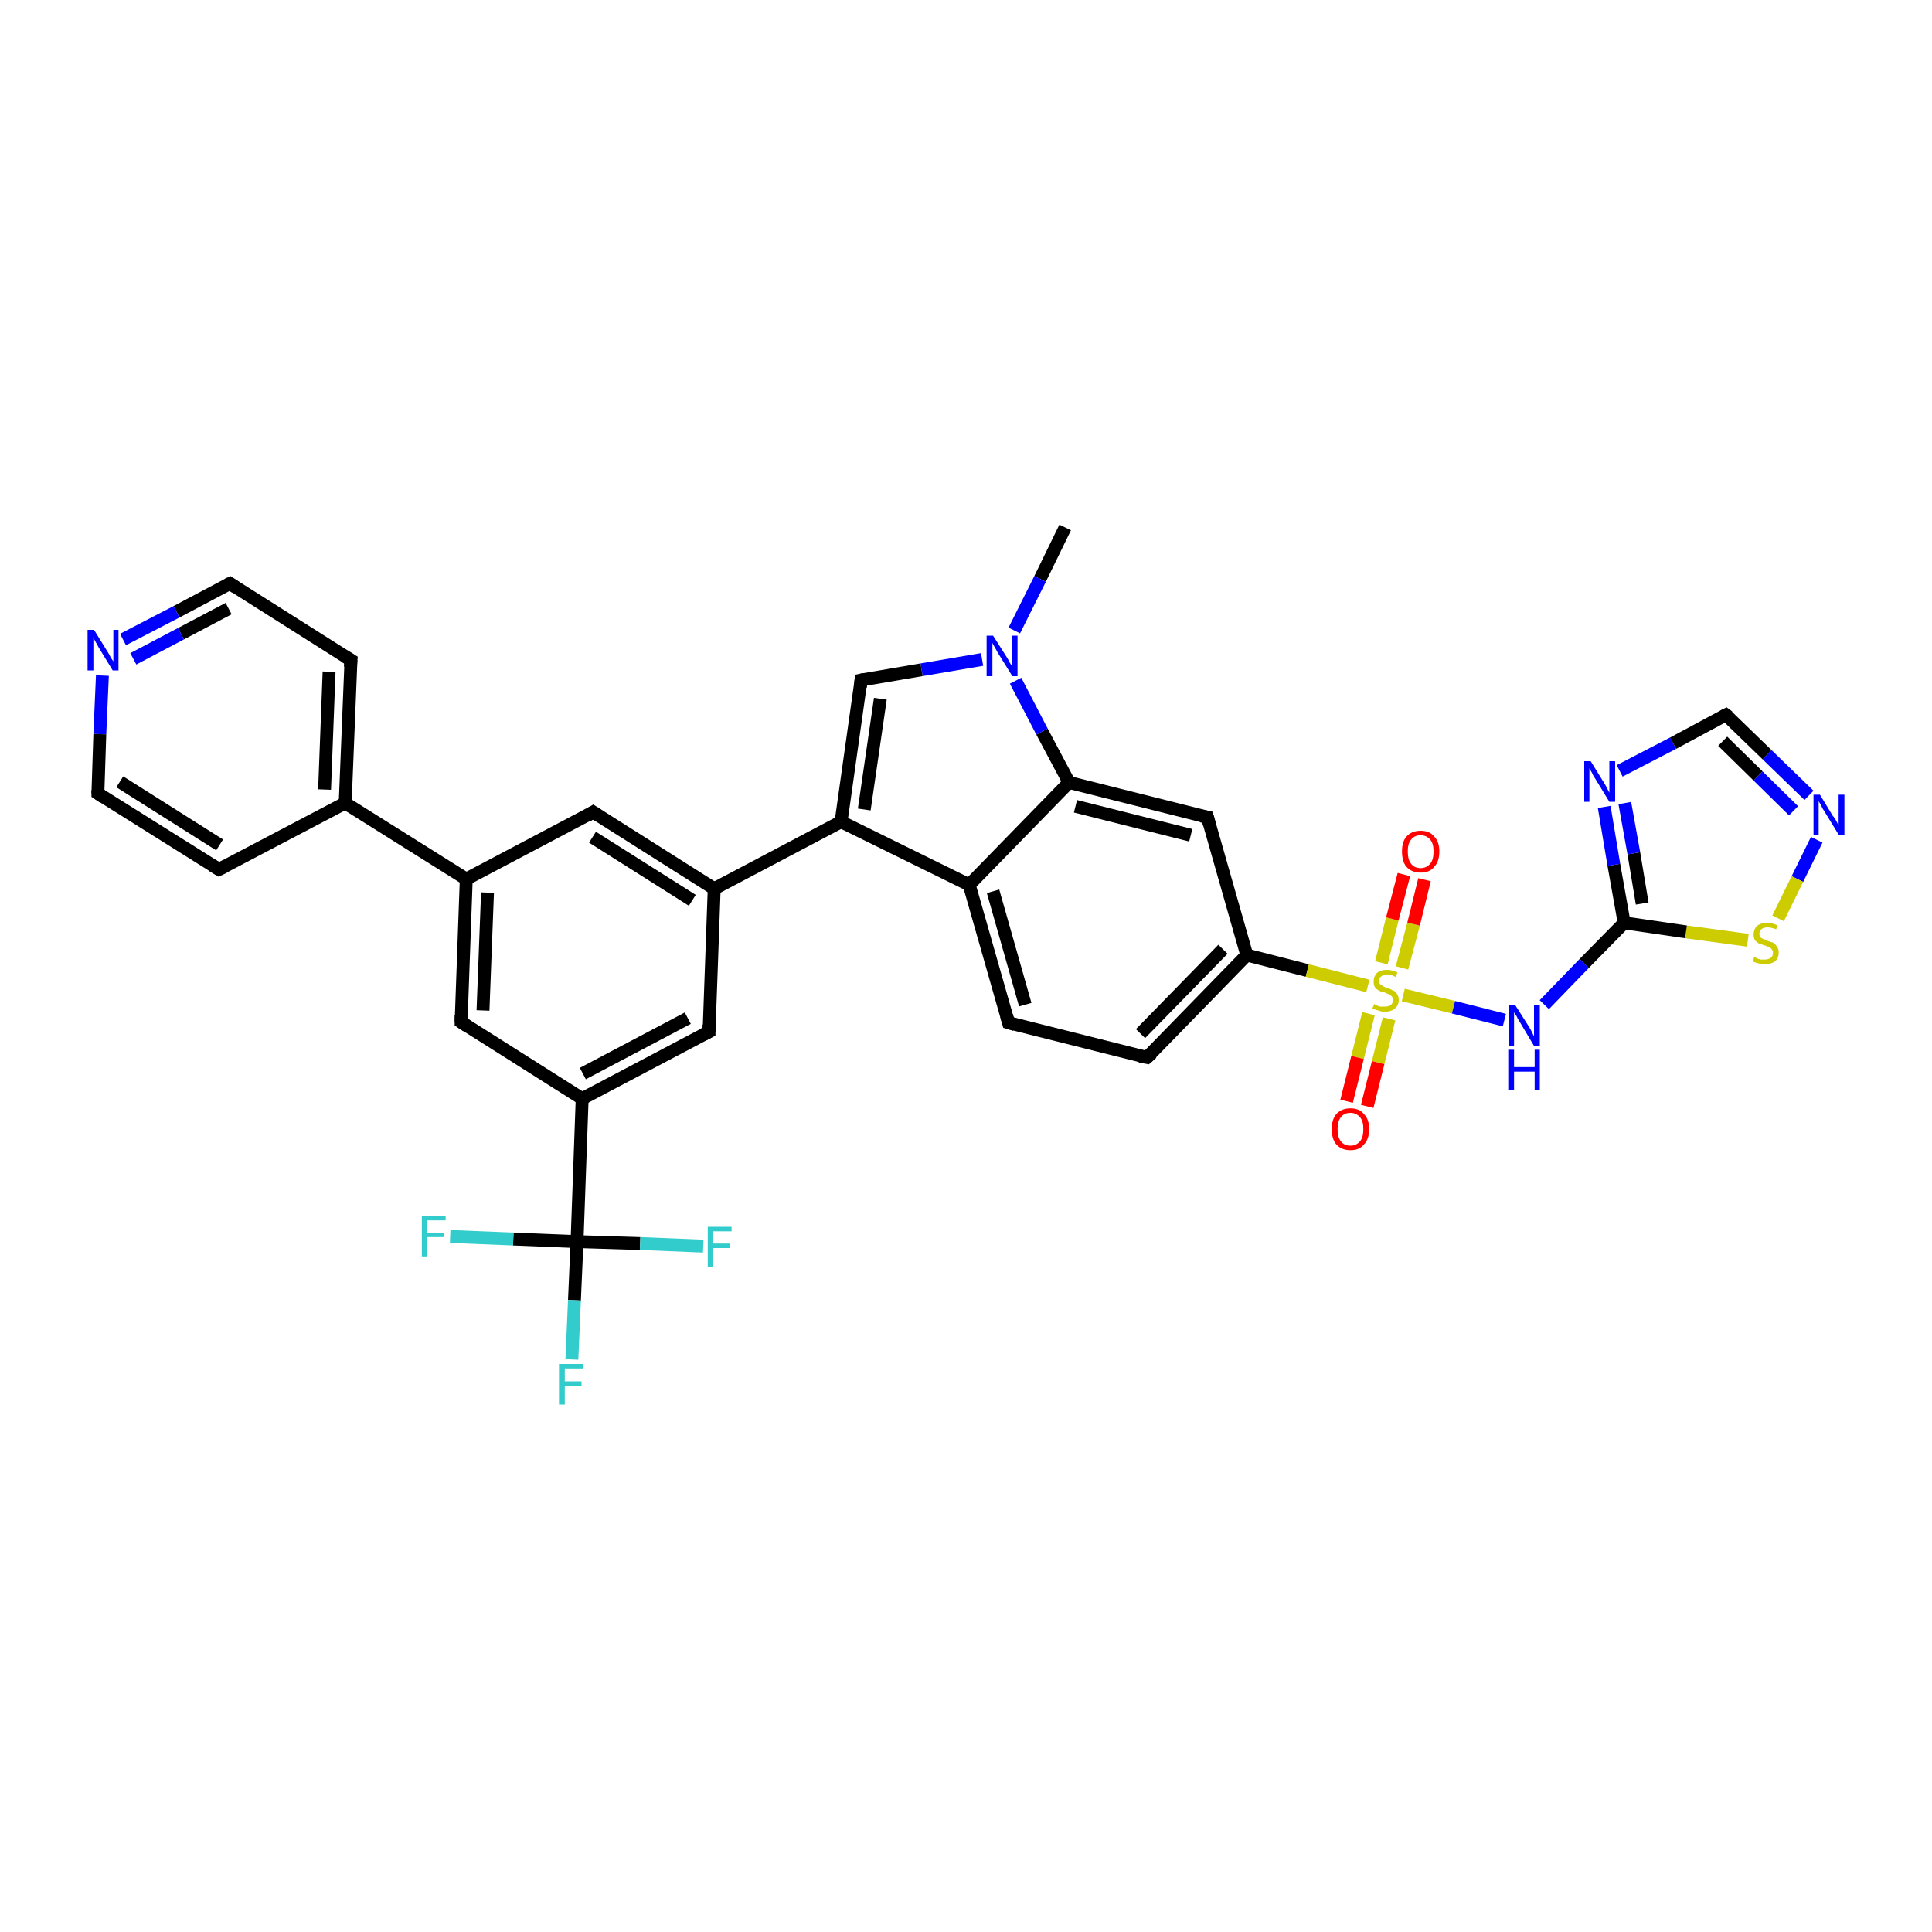 <?xml version='1.0' encoding='iso-8859-1'?>
<svg version='1.1' baseProfile='full'
              xmlns='http://www.w3.org/2000/svg'
                      xmlns:rdkit='http://www.rdkit.org/xml'
                      xmlns:xlink='http://www.w3.org/1999/xlink'
                  xml:space='preserve'
width='300px' height='300px' viewBox='0 0 300 300'>
<!-- END OF HEADER -->
<rect style='opacity:1.0;fill:#FFFFFF;stroke:none' width='300.0' height='300.0' x='0.0' y='0.0'> </rect>
<path class='bond-0 atom-0 atom-1' d='M 165.4,81.9 L 161.5,89.9' style='fill:none;fill-rule:evenodd;stroke:#000000;stroke-width:2.0px;stroke-linecap:butt;stroke-linejoin:miter;stroke-opacity:1' />
<path class='bond-0 atom-0 atom-1' d='M 161.5,89.9 L 157.5,97.9' style='fill:none;fill-rule:evenodd;stroke:#0000FF;stroke-width:2.0px;stroke-linecap:butt;stroke-linejoin:miter;stroke-opacity:1' />
<path class='bond-1 atom-1 atom-2' d='M 152.5,102.4 L 143.1,104.0' style='fill:none;fill-rule:evenodd;stroke:#0000FF;stroke-width:2.0px;stroke-linecap:butt;stroke-linejoin:miter;stroke-opacity:1' />
<path class='bond-1 atom-1 atom-2' d='M 143.1,104.0 L 133.7,105.6' style='fill:none;fill-rule:evenodd;stroke:#000000;stroke-width:2.0px;stroke-linecap:butt;stroke-linejoin:miter;stroke-opacity:1' />
<path class='bond-2 atom-2 atom-3' d='M 133.7,105.6 L 130.6,127.6' style='fill:none;fill-rule:evenodd;stroke:#000000;stroke-width:2.0px;stroke-linecap:butt;stroke-linejoin:miter;stroke-opacity:1' />
<path class='bond-2 atom-2 atom-3' d='M 136.7,108.5 L 134.2,125.7' style='fill:none;fill-rule:evenodd;stroke:#000000;stroke-width:2.0px;stroke-linecap:butt;stroke-linejoin:miter;stroke-opacity:1' />
<path class='bond-3 atom-3 atom-4' d='M 130.6,127.6 L 110.9,138.0' style='fill:none;fill-rule:evenodd;stroke:#000000;stroke-width:2.0px;stroke-linecap:butt;stroke-linejoin:miter;stroke-opacity:1' />
<path class='bond-4 atom-4 atom-5' d='M 110.9,138.0 L 92.1,126.1' style='fill:none;fill-rule:evenodd;stroke:#000000;stroke-width:2.0px;stroke-linecap:butt;stroke-linejoin:miter;stroke-opacity:1' />
<path class='bond-4 atom-4 atom-5' d='M 107.5,139.8 L 92.0,130.0' style='fill:none;fill-rule:evenodd;stroke:#000000;stroke-width:2.0px;stroke-linecap:butt;stroke-linejoin:miter;stroke-opacity:1' />
<path class='bond-5 atom-5 atom-6' d='M 92.1,126.1 L 72.4,136.5' style='fill:none;fill-rule:evenodd;stroke:#000000;stroke-width:2.0px;stroke-linecap:butt;stroke-linejoin:miter;stroke-opacity:1' />
<path class='bond-6 atom-6 atom-7' d='M 72.4,136.5 L 71.6,158.7' style='fill:none;fill-rule:evenodd;stroke:#000000;stroke-width:2.0px;stroke-linecap:butt;stroke-linejoin:miter;stroke-opacity:1' />
<path class='bond-6 atom-6 atom-7' d='M 75.7,138.6 L 75.0,156.9' style='fill:none;fill-rule:evenodd;stroke:#000000;stroke-width:2.0px;stroke-linecap:butt;stroke-linejoin:miter;stroke-opacity:1' />
<path class='bond-7 atom-7 atom-8' d='M 71.6,158.7 L 90.4,170.6' style='fill:none;fill-rule:evenodd;stroke:#000000;stroke-width:2.0px;stroke-linecap:butt;stroke-linejoin:miter;stroke-opacity:1' />
<path class='bond-8 atom-8 atom-9' d='M 90.4,170.6 L 110.1,160.2' style='fill:none;fill-rule:evenodd;stroke:#000000;stroke-width:2.0px;stroke-linecap:butt;stroke-linejoin:miter;stroke-opacity:1' />
<path class='bond-8 atom-8 atom-9' d='M 90.5,166.7 L 106.8,158.1' style='fill:none;fill-rule:evenodd;stroke:#000000;stroke-width:2.0px;stroke-linecap:butt;stroke-linejoin:miter;stroke-opacity:1' />
<path class='bond-9 atom-8 atom-10' d='M 90.4,170.6 L 89.6,192.8' style='fill:none;fill-rule:evenodd;stroke:#000000;stroke-width:2.0px;stroke-linecap:butt;stroke-linejoin:miter;stroke-opacity:1' />
<path class='bond-10 atom-10 atom-11' d='M 89.6,192.8 L 89.2,201.9' style='fill:none;fill-rule:evenodd;stroke:#000000;stroke-width:2.0px;stroke-linecap:butt;stroke-linejoin:miter;stroke-opacity:1' />
<path class='bond-10 atom-10 atom-11' d='M 89.2,201.9 L 88.8,211.1' style='fill:none;fill-rule:evenodd;stroke:#33CCCC;stroke-width:2.0px;stroke-linecap:butt;stroke-linejoin:miter;stroke-opacity:1' />
<path class='bond-11 atom-10 atom-12' d='M 89.6,192.8 L 79.7,192.4' style='fill:none;fill-rule:evenodd;stroke:#000000;stroke-width:2.0px;stroke-linecap:butt;stroke-linejoin:miter;stroke-opacity:1' />
<path class='bond-11 atom-10 atom-12' d='M 79.7,192.4 L 69.9,192.0' style='fill:none;fill-rule:evenodd;stroke:#33CCCC;stroke-width:2.0px;stroke-linecap:butt;stroke-linejoin:miter;stroke-opacity:1' />
<path class='bond-12 atom-10 atom-13' d='M 89.6,192.8 L 99.4,193.1' style='fill:none;fill-rule:evenodd;stroke:#000000;stroke-width:2.0px;stroke-linecap:butt;stroke-linejoin:miter;stroke-opacity:1' />
<path class='bond-12 atom-10 atom-13' d='M 99.4,193.1 L 109.2,193.5' style='fill:none;fill-rule:evenodd;stroke:#33CCCC;stroke-width:2.0px;stroke-linecap:butt;stroke-linejoin:miter;stroke-opacity:1' />
<path class='bond-13 atom-6 atom-14' d='M 72.4,136.5 L 53.6,124.7' style='fill:none;fill-rule:evenodd;stroke:#000000;stroke-width:2.0px;stroke-linecap:butt;stroke-linejoin:miter;stroke-opacity:1' />
<path class='bond-14 atom-14 atom-15' d='M 53.6,124.7 L 54.5,102.5' style='fill:none;fill-rule:evenodd;stroke:#000000;stroke-width:2.0px;stroke-linecap:butt;stroke-linejoin:miter;stroke-opacity:1' />
<path class='bond-14 atom-14 atom-15' d='M 50.4,122.6 L 51.1,104.3' style='fill:none;fill-rule:evenodd;stroke:#000000;stroke-width:2.0px;stroke-linecap:butt;stroke-linejoin:miter;stroke-opacity:1' />
<path class='bond-15 atom-15 atom-16' d='M 54.5,102.5 L 35.7,90.6' style='fill:none;fill-rule:evenodd;stroke:#000000;stroke-width:2.0px;stroke-linecap:butt;stroke-linejoin:miter;stroke-opacity:1' />
<path class='bond-16 atom-16 atom-17' d='M 35.7,90.6 L 27.4,95.0' style='fill:none;fill-rule:evenodd;stroke:#000000;stroke-width:2.0px;stroke-linecap:butt;stroke-linejoin:miter;stroke-opacity:1' />
<path class='bond-16 atom-16 atom-17' d='M 27.4,95.0 L 19.1,99.3' style='fill:none;fill-rule:evenodd;stroke:#0000FF;stroke-width:2.0px;stroke-linecap:butt;stroke-linejoin:miter;stroke-opacity:1' />
<path class='bond-16 atom-16 atom-17' d='M 35.5,94.5 L 28.1,98.4' style='fill:none;fill-rule:evenodd;stroke:#000000;stroke-width:2.0px;stroke-linecap:butt;stroke-linejoin:miter;stroke-opacity:1' />
<path class='bond-16 atom-16 atom-17' d='M 28.1,98.4 L 20.7,102.3' style='fill:none;fill-rule:evenodd;stroke:#0000FF;stroke-width:2.0px;stroke-linecap:butt;stroke-linejoin:miter;stroke-opacity:1' />
<path class='bond-17 atom-17 atom-18' d='M 15.9,104.9 L 15.5,114.0' style='fill:none;fill-rule:evenodd;stroke:#0000FF;stroke-width:2.0px;stroke-linecap:butt;stroke-linejoin:miter;stroke-opacity:1' />
<path class='bond-17 atom-17 atom-18' d='M 15.5,114.0 L 15.2,123.2' style='fill:none;fill-rule:evenodd;stroke:#000000;stroke-width:2.0px;stroke-linecap:butt;stroke-linejoin:miter;stroke-opacity:1' />
<path class='bond-18 atom-18 atom-19' d='M 15.2,123.2 L 34.0,135.0' style='fill:none;fill-rule:evenodd;stroke:#000000;stroke-width:2.0px;stroke-linecap:butt;stroke-linejoin:miter;stroke-opacity:1' />
<path class='bond-18 atom-18 atom-19' d='M 18.6,121.4 L 34.1,131.2' style='fill:none;fill-rule:evenodd;stroke:#000000;stroke-width:2.0px;stroke-linecap:butt;stroke-linejoin:miter;stroke-opacity:1' />
<path class='bond-19 atom-3 atom-20' d='M 130.6,127.6 L 150.5,137.4' style='fill:none;fill-rule:evenodd;stroke:#000000;stroke-width:2.0px;stroke-linecap:butt;stroke-linejoin:miter;stroke-opacity:1' />
<path class='bond-20 atom-20 atom-21' d='M 150.5,137.4 L 156.6,158.8' style='fill:none;fill-rule:evenodd;stroke:#000000;stroke-width:2.0px;stroke-linecap:butt;stroke-linejoin:miter;stroke-opacity:1' />
<path class='bond-20 atom-20 atom-21' d='M 154.2,138.4 L 159.2,156.0' style='fill:none;fill-rule:evenodd;stroke:#000000;stroke-width:2.0px;stroke-linecap:butt;stroke-linejoin:miter;stroke-opacity:1' />
<path class='bond-21 atom-21 atom-22' d='M 156.6,158.8 L 178.1,164.2' style='fill:none;fill-rule:evenodd;stroke:#000000;stroke-width:2.0px;stroke-linecap:butt;stroke-linejoin:miter;stroke-opacity:1' />
<path class='bond-22 atom-22 atom-23' d='M 178.1,164.2 L 193.6,148.3' style='fill:none;fill-rule:evenodd;stroke:#000000;stroke-width:2.0px;stroke-linecap:butt;stroke-linejoin:miter;stroke-opacity:1' />
<path class='bond-22 atom-22 atom-23' d='M 177.1,160.5 L 189.9,147.4' style='fill:none;fill-rule:evenodd;stroke:#000000;stroke-width:2.0px;stroke-linecap:butt;stroke-linejoin:miter;stroke-opacity:1' />
<path class='bond-23 atom-23 atom-24' d='M 193.6,148.3 L 187.5,126.9' style='fill:none;fill-rule:evenodd;stroke:#000000;stroke-width:2.0px;stroke-linecap:butt;stroke-linejoin:miter;stroke-opacity:1' />
<path class='bond-24 atom-24 atom-25' d='M 187.5,126.9 L 166.0,121.5' style='fill:none;fill-rule:evenodd;stroke:#000000;stroke-width:2.0px;stroke-linecap:butt;stroke-linejoin:miter;stroke-opacity:1' />
<path class='bond-24 atom-24 atom-25' d='M 184.9,129.7 L 167.0,125.2' style='fill:none;fill-rule:evenodd;stroke:#000000;stroke-width:2.0px;stroke-linecap:butt;stroke-linejoin:miter;stroke-opacity:1' />
<path class='bond-25 atom-23 atom-26' d='M 193.6,148.3 L 203.0,150.7' style='fill:none;fill-rule:evenodd;stroke:#000000;stroke-width:2.0px;stroke-linecap:butt;stroke-linejoin:miter;stroke-opacity:1' />
<path class='bond-25 atom-23 atom-26' d='M 203.0,150.7 L 212.4,153.1' style='fill:none;fill-rule:evenodd;stroke:#CCCC00;stroke-width:2.0px;stroke-linecap:butt;stroke-linejoin:miter;stroke-opacity:1' />
<path class='bond-26 atom-26 atom-27' d='M 212.5,157.4 L 210.8,164.2' style='fill:none;fill-rule:evenodd;stroke:#CCCC00;stroke-width:2.0px;stroke-linecap:butt;stroke-linejoin:miter;stroke-opacity:1' />
<path class='bond-26 atom-26 atom-27' d='M 210.8,164.2 L 209.1,171.0' style='fill:none;fill-rule:evenodd;stroke:#FF0000;stroke-width:2.0px;stroke-linecap:butt;stroke-linejoin:miter;stroke-opacity:1' />
<path class='bond-26 atom-26 atom-27' d='M 215.7,158.2 L 214.0,165.0' style='fill:none;fill-rule:evenodd;stroke:#CCCC00;stroke-width:2.0px;stroke-linecap:butt;stroke-linejoin:miter;stroke-opacity:1' />
<path class='bond-26 atom-26 atom-27' d='M 214.0,165.0 L 212.3,171.8' style='fill:none;fill-rule:evenodd;stroke:#FF0000;stroke-width:2.0px;stroke-linecap:butt;stroke-linejoin:miter;stroke-opacity:1' />
<path class='bond-27 atom-26 atom-28' d='M 217.7,150.3 L 219.5,143.5' style='fill:none;fill-rule:evenodd;stroke:#CCCC00;stroke-width:2.0px;stroke-linecap:butt;stroke-linejoin:miter;stroke-opacity:1' />
<path class='bond-27 atom-26 atom-28' d='M 219.5,143.5 L 221.2,136.6' style='fill:none;fill-rule:evenodd;stroke:#FF0000;stroke-width:2.0px;stroke-linecap:butt;stroke-linejoin:miter;stroke-opacity:1' />
<path class='bond-27 atom-26 atom-28' d='M 214.5,149.5 L 216.2,142.7' style='fill:none;fill-rule:evenodd;stroke:#CCCC00;stroke-width:2.0px;stroke-linecap:butt;stroke-linejoin:miter;stroke-opacity:1' />
<path class='bond-27 atom-26 atom-28' d='M 216.2,142.7 L 218.0,135.8' style='fill:none;fill-rule:evenodd;stroke:#FF0000;stroke-width:2.0px;stroke-linecap:butt;stroke-linejoin:miter;stroke-opacity:1' />
<path class='bond-28 atom-26 atom-29' d='M 217.9,154.5 L 225.7,156.4' style='fill:none;fill-rule:evenodd;stroke:#CCCC00;stroke-width:2.0px;stroke-linecap:butt;stroke-linejoin:miter;stroke-opacity:1' />
<path class='bond-28 atom-26 atom-29' d='M 225.7,156.4 L 233.6,158.4' style='fill:none;fill-rule:evenodd;stroke:#0000FF;stroke-width:2.0px;stroke-linecap:butt;stroke-linejoin:miter;stroke-opacity:1' />
<path class='bond-29 atom-29 atom-30' d='M 239.8,156.0 L 246.0,149.6' style='fill:none;fill-rule:evenodd;stroke:#0000FF;stroke-width:2.0px;stroke-linecap:butt;stroke-linejoin:miter;stroke-opacity:1' />
<path class='bond-29 atom-29 atom-30' d='M 246.0,149.6 L 252.2,143.3' style='fill:none;fill-rule:evenodd;stroke:#000000;stroke-width:2.0px;stroke-linecap:butt;stroke-linejoin:miter;stroke-opacity:1' />
<path class='bond-30 atom-30 atom-31' d='M 252.2,143.3 L 250.6,134.3' style='fill:none;fill-rule:evenodd;stroke:#000000;stroke-width:2.0px;stroke-linecap:butt;stroke-linejoin:miter;stroke-opacity:1' />
<path class='bond-30 atom-30 atom-31' d='M 250.6,134.3 L 249.1,125.3' style='fill:none;fill-rule:evenodd;stroke:#0000FF;stroke-width:2.0px;stroke-linecap:butt;stroke-linejoin:miter;stroke-opacity:1' />
<path class='bond-30 atom-30 atom-31' d='M 255.0,140.3 L 253.7,132.5' style='fill:none;fill-rule:evenodd;stroke:#000000;stroke-width:2.0px;stroke-linecap:butt;stroke-linejoin:miter;stroke-opacity:1' />
<path class='bond-30 atom-30 atom-31' d='M 253.7,132.5 L 252.3,124.7' style='fill:none;fill-rule:evenodd;stroke:#0000FF;stroke-width:2.0px;stroke-linecap:butt;stroke-linejoin:miter;stroke-opacity:1' />
<path class='bond-31 atom-31 atom-32' d='M 251.5,119.7 L 259.8,115.4' style='fill:none;fill-rule:evenodd;stroke:#0000FF;stroke-width:2.0px;stroke-linecap:butt;stroke-linejoin:miter;stroke-opacity:1' />
<path class='bond-31 atom-31 atom-32' d='M 259.8,115.4 L 268.0,111.0' style='fill:none;fill-rule:evenodd;stroke:#000000;stroke-width:2.0px;stroke-linecap:butt;stroke-linejoin:miter;stroke-opacity:1' />
<path class='bond-32 atom-32 atom-33' d='M 268.0,111.0 L 274.4,117.2' style='fill:none;fill-rule:evenodd;stroke:#000000;stroke-width:2.0px;stroke-linecap:butt;stroke-linejoin:miter;stroke-opacity:1' />
<path class='bond-32 atom-32 atom-33' d='M 274.4,117.2 L 280.9,123.5' style='fill:none;fill-rule:evenodd;stroke:#0000FF;stroke-width:2.0px;stroke-linecap:butt;stroke-linejoin:miter;stroke-opacity:1' />
<path class='bond-32 atom-32 atom-33' d='M 267.5,115.1 L 273.0,120.5' style='fill:none;fill-rule:evenodd;stroke:#000000;stroke-width:2.0px;stroke-linecap:butt;stroke-linejoin:miter;stroke-opacity:1' />
<path class='bond-32 atom-32 atom-33' d='M 273.0,120.5 L 278.5,125.9' style='fill:none;fill-rule:evenodd;stroke:#0000FF;stroke-width:2.0px;stroke-linecap:butt;stroke-linejoin:miter;stroke-opacity:1' />
<path class='bond-33 atom-33 atom-34' d='M 282.1,130.4 L 279.1,136.5' style='fill:none;fill-rule:evenodd;stroke:#0000FF;stroke-width:2.0px;stroke-linecap:butt;stroke-linejoin:miter;stroke-opacity:1' />
<path class='bond-33 atom-33 atom-34' d='M 279.1,136.5 L 276.1,142.6' style='fill:none;fill-rule:evenodd;stroke:#CCCC00;stroke-width:2.0px;stroke-linecap:butt;stroke-linejoin:miter;stroke-opacity:1' />
<path class='bond-34 atom-25 atom-1' d='M 166.0,121.5 L 161.8,113.6' style='fill:none;fill-rule:evenodd;stroke:#000000;stroke-width:2.0px;stroke-linecap:butt;stroke-linejoin:miter;stroke-opacity:1' />
<path class='bond-34 atom-25 atom-1' d='M 161.8,113.6 L 157.7,105.7' style='fill:none;fill-rule:evenodd;stroke:#0000FF;stroke-width:2.0px;stroke-linecap:butt;stroke-linejoin:miter;stroke-opacity:1' />
<path class='bond-35 atom-34 atom-30' d='M 271.4,146.0 L 261.8,144.7' style='fill:none;fill-rule:evenodd;stroke:#CCCC00;stroke-width:2.0px;stroke-linecap:butt;stroke-linejoin:miter;stroke-opacity:1' />
<path class='bond-35 atom-34 atom-30' d='M 261.8,144.7 L 252.2,143.3' style='fill:none;fill-rule:evenodd;stroke:#000000;stroke-width:2.0px;stroke-linecap:butt;stroke-linejoin:miter;stroke-opacity:1' />
<path class='bond-36 atom-9 atom-4' d='M 110.1,160.2 L 110.9,138.0' style='fill:none;fill-rule:evenodd;stroke:#000000;stroke-width:2.0px;stroke-linecap:butt;stroke-linejoin:miter;stroke-opacity:1' />
<path class='bond-37 atom-19 atom-14' d='M 34.0,135.0 L 53.6,124.7' style='fill:none;fill-rule:evenodd;stroke:#000000;stroke-width:2.0px;stroke-linecap:butt;stroke-linejoin:miter;stroke-opacity:1' />
<path class='bond-38 atom-25 atom-20' d='M 166.0,121.5 L 150.5,137.4' style='fill:none;fill-rule:evenodd;stroke:#000000;stroke-width:2.0px;stroke-linecap:butt;stroke-linejoin:miter;stroke-opacity:1' />
<path d='M 134.2,105.5 L 133.7,105.6 L 133.6,106.7' style='fill:none;stroke:#000000;stroke-width:2.0px;stroke-linecap:butt;stroke-linejoin:miter;stroke-opacity:1;' />
<path d='M 93.0,126.7 L 92.1,126.1 L 91.1,126.7' style='fill:none;stroke:#000000;stroke-width:2.0px;stroke-linecap:butt;stroke-linejoin:miter;stroke-opacity:1;' />
<path d='M 71.6,157.6 L 71.6,158.7 L 72.5,159.3' style='fill:none;stroke:#000000;stroke-width:2.0px;stroke-linecap:butt;stroke-linejoin:miter;stroke-opacity:1;' />
<path d='M 109.1,160.7 L 110.1,160.2 L 110.1,159.1' style='fill:none;stroke:#000000;stroke-width:2.0px;stroke-linecap:butt;stroke-linejoin:miter;stroke-opacity:1;' />
<path d='M 54.4,103.6 L 54.5,102.5 L 53.5,101.9' style='fill:none;stroke:#000000;stroke-width:2.0px;stroke-linecap:butt;stroke-linejoin:miter;stroke-opacity:1;' />
<path d='M 36.6,91.2 L 35.7,90.6 L 35.3,90.8' style='fill:none;stroke:#000000;stroke-width:2.0px;stroke-linecap:butt;stroke-linejoin:miter;stroke-opacity:1;' />
<path d='M 15.2,122.7 L 15.2,123.2 L 16.1,123.8' style='fill:none;stroke:#000000;stroke-width:2.0px;stroke-linecap:butt;stroke-linejoin:miter;stroke-opacity:1;' />
<path d='M 33.0,134.4 L 34.0,135.0 L 35.0,134.5' style='fill:none;stroke:#000000;stroke-width:2.0px;stroke-linecap:butt;stroke-linejoin:miter;stroke-opacity:1;' />
<path d='M 156.3,157.7 L 156.6,158.8 L 157.6,159.1' style='fill:none;stroke:#000000;stroke-width:2.0px;stroke-linecap:butt;stroke-linejoin:miter;stroke-opacity:1;' />
<path d='M 177.0,164.0 L 178.1,164.2 L 178.9,163.5' style='fill:none;stroke:#000000;stroke-width:2.0px;stroke-linecap:butt;stroke-linejoin:miter;stroke-opacity:1;' />
<path d='M 187.8,128.0 L 187.5,126.9 L 186.5,126.7' style='fill:none;stroke:#000000;stroke-width:2.0px;stroke-linecap:butt;stroke-linejoin:miter;stroke-opacity:1;' />
<path d='M 267.6,111.2 L 268.0,111.0 L 268.4,111.3' style='fill:none;stroke:#000000;stroke-width:2.0px;stroke-linecap:butt;stroke-linejoin:miter;stroke-opacity:1;' />
<path class='atom-1' d='M 154.2 98.7
L 156.3 102.0
Q 156.5 102.3, 156.8 102.9
Q 157.2 103.5, 157.2 103.6
L 157.2 98.7
L 158.0 98.7
L 158.0 105.0
L 157.2 105.0
L 154.9 101.3
Q 154.7 100.9, 154.4 100.4
Q 154.1 99.9, 154.1 99.8
L 154.1 105.0
L 153.2 105.0
L 153.2 98.7
L 154.2 98.7
' fill='#0000FF'/>
<path class='atom-11' d='M 86.8 211.8
L 90.6 211.8
L 90.6 212.5
L 87.7 212.5
L 87.7 214.5
L 90.3 214.5
L 90.3 215.2
L 87.7 215.2
L 87.7 218.1
L 86.8 218.1
L 86.8 211.8
' fill='#33CCCC'/>
<path class='atom-12' d='M 65.5 188.8
L 69.2 188.8
L 69.2 189.5
L 66.3 189.5
L 66.3 191.4
L 68.9 191.4
L 68.9 192.1
L 66.3 192.1
L 66.3 195.1
L 65.5 195.1
L 65.5 188.8
' fill='#33CCCC'/>
<path class='atom-13' d='M 109.9 190.5
L 113.6 190.5
L 113.6 191.2
L 110.7 191.2
L 110.7 193.1
L 113.3 193.1
L 113.3 193.8
L 110.7 193.8
L 110.7 196.8
L 109.9 196.8
L 109.9 190.5
' fill='#33CCCC'/>
<path class='atom-17' d='M 14.6 97.8
L 16.7 101.2
Q 16.9 101.5, 17.2 102.1
Q 17.6 102.7, 17.6 102.7
L 17.6 97.8
L 18.4 97.8
L 18.4 104.1
L 17.5 104.1
L 15.3 100.5
Q 15.1 100.1, 14.8 99.6
Q 14.5 99.1, 14.5 98.9
L 14.5 104.1
L 13.6 104.1
L 13.6 97.8
L 14.6 97.8
' fill='#0000FF'/>
<path class='atom-26' d='M 213.4 155.9
Q 213.4 155.9, 213.7 156.1
Q 214.0 156.2, 214.3 156.3
Q 214.7 156.3, 215.0 156.3
Q 215.6 156.3, 215.9 156.1
Q 216.3 155.8, 216.3 155.3
Q 216.3 154.9, 216.1 154.7
Q 215.9 154.5, 215.7 154.4
Q 215.4 154.3, 215.0 154.1
Q 214.4 154.0, 214.1 153.8
Q 213.7 153.6, 213.5 153.3
Q 213.3 153.0, 213.3 152.4
Q 213.3 151.6, 213.8 151.1
Q 214.3 150.6, 215.4 150.6
Q 216.1 150.6, 217.0 151.0
L 216.7 151.7
Q 216.0 151.3, 215.4 151.3
Q 214.8 151.3, 214.5 151.6
Q 214.1 151.9, 214.1 152.3
Q 214.1 152.6, 214.3 152.8
Q 214.5 153.0, 214.7 153.1
Q 215.0 153.3, 215.4 153.4
Q 216.0 153.6, 216.3 153.8
Q 216.7 153.9, 216.9 154.3
Q 217.2 154.7, 217.2 155.3
Q 217.2 156.1, 216.6 156.6
Q 216.0 157.1, 215.0 157.1
Q 214.5 157.1, 214.0 156.9
Q 213.6 156.8, 213.1 156.6
L 213.4 155.9
' fill='#CCCC00'/>
<path class='atom-27' d='M 206.8 175.3
Q 206.8 173.8, 207.5 173.0
Q 208.3 172.1, 209.7 172.1
Q 211.1 172.1, 211.8 173.0
Q 212.6 173.8, 212.6 175.3
Q 212.6 176.9, 211.8 177.7
Q 211.1 178.6, 209.7 178.6
Q 208.3 178.6, 207.5 177.7
Q 206.8 176.9, 206.8 175.3
M 209.7 177.9
Q 210.6 177.9, 211.2 177.2
Q 211.7 176.6, 211.7 175.3
Q 211.7 174.1, 211.2 173.5
Q 210.6 172.8, 209.7 172.8
Q 208.7 172.8, 208.2 173.5
Q 207.7 174.1, 207.7 175.3
Q 207.7 176.6, 208.2 177.2
Q 208.7 177.9, 209.7 177.9
' fill='#FF0000'/>
<path class='atom-28' d='M 217.7 132.2
Q 217.7 130.7, 218.4 129.9
Q 219.2 129.0, 220.6 129.0
Q 222.0 129.0, 222.7 129.9
Q 223.5 130.7, 223.5 132.2
Q 223.5 133.8, 222.7 134.6
Q 222.0 135.5, 220.6 135.5
Q 219.2 135.5, 218.4 134.6
Q 217.7 133.8, 217.7 132.2
M 220.6 134.8
Q 221.5 134.8, 222.1 134.1
Q 222.6 133.5, 222.6 132.2
Q 222.6 131.0, 222.1 130.4
Q 221.5 129.7, 220.6 129.7
Q 219.6 129.7, 219.1 130.4
Q 218.6 131.0, 218.6 132.2
Q 218.6 133.5, 219.1 134.1
Q 219.6 134.8, 220.6 134.8
' fill='#FF0000'/>
<path class='atom-29' d='M 235.3 156.1
L 237.4 159.4
Q 237.6 159.7, 237.9 160.3
Q 238.2 160.9, 238.2 161.0
L 238.2 156.1
L 239.1 156.1
L 239.1 162.4
L 238.2 162.4
L 236.0 158.7
Q 235.7 158.3, 235.5 157.8
Q 235.2 157.3, 235.1 157.2
L 235.1 162.4
L 234.3 162.4
L 234.3 156.1
L 235.3 156.1
' fill='#0000FF'/>
<path class='atom-29' d='M 234.2 163.0
L 235.1 163.0
L 235.1 165.7
L 238.3 165.7
L 238.3 163.0
L 239.1 163.0
L 239.1 169.3
L 238.3 169.3
L 238.3 166.4
L 235.1 166.4
L 235.1 169.3
L 234.2 169.3
L 234.2 163.0
' fill='#0000FF'/>
<path class='atom-31' d='M 247.0 118.2
L 249.1 121.6
Q 249.3 121.9, 249.6 122.5
Q 249.9 123.1, 249.9 123.1
L 249.9 118.2
L 250.8 118.2
L 250.8 124.5
L 249.9 124.5
L 247.7 120.9
Q 247.4 120.5, 247.2 120.0
Q 246.9 119.5, 246.8 119.3
L 246.8 124.5
L 246.0 124.5
L 246.0 118.2
L 247.0 118.2
' fill='#0000FF'/>
<path class='atom-33' d='M 282.6 123.4
L 284.6 126.7
Q 284.9 127.0, 285.2 127.6
Q 285.5 128.2, 285.5 128.2
L 285.5 123.4
L 286.4 123.4
L 286.4 129.6
L 285.5 129.6
L 283.3 126.0
Q 283.0 125.6, 282.8 125.1
Q 282.5 124.6, 282.4 124.4
L 282.4 129.6
L 281.6 129.6
L 281.6 123.4
L 282.6 123.4
' fill='#0000FF'/>
<path class='atom-34' d='M 272.4 148.6
Q 272.5 148.6, 272.8 148.8
Q 273.0 148.9, 273.4 149.0
Q 273.7 149.0, 274.0 149.0
Q 274.6 149.0, 275.0 148.7
Q 275.3 148.5, 275.3 147.9
Q 275.3 147.6, 275.1 147.4
Q 275.0 147.2, 274.7 147.1
Q 274.4 146.9, 274.0 146.8
Q 273.4 146.6, 273.1 146.5
Q 272.8 146.3, 272.5 146.0
Q 272.3 145.6, 272.3 145.1
Q 272.3 144.3, 272.8 143.8
Q 273.4 143.3, 274.4 143.3
Q 275.2 143.3, 276.0 143.7
L 275.8 144.3
Q 275.0 144.0, 274.5 144.0
Q 273.8 144.0, 273.5 144.3
Q 273.2 144.5, 273.2 145.0
Q 273.2 145.3, 273.3 145.5
Q 273.5 145.7, 273.8 145.8
Q 274.0 145.9, 274.5 146.1
Q 275.0 146.3, 275.4 146.4
Q 275.7 146.6, 275.9 147.0
Q 276.2 147.3, 276.2 147.9
Q 276.2 148.8, 275.6 149.3
Q 275.0 149.7, 274.1 149.7
Q 273.5 149.7, 273.1 149.6
Q 272.6 149.5, 272.2 149.3
L 272.4 148.6
' fill='#CCCC00'/>
</svg>

